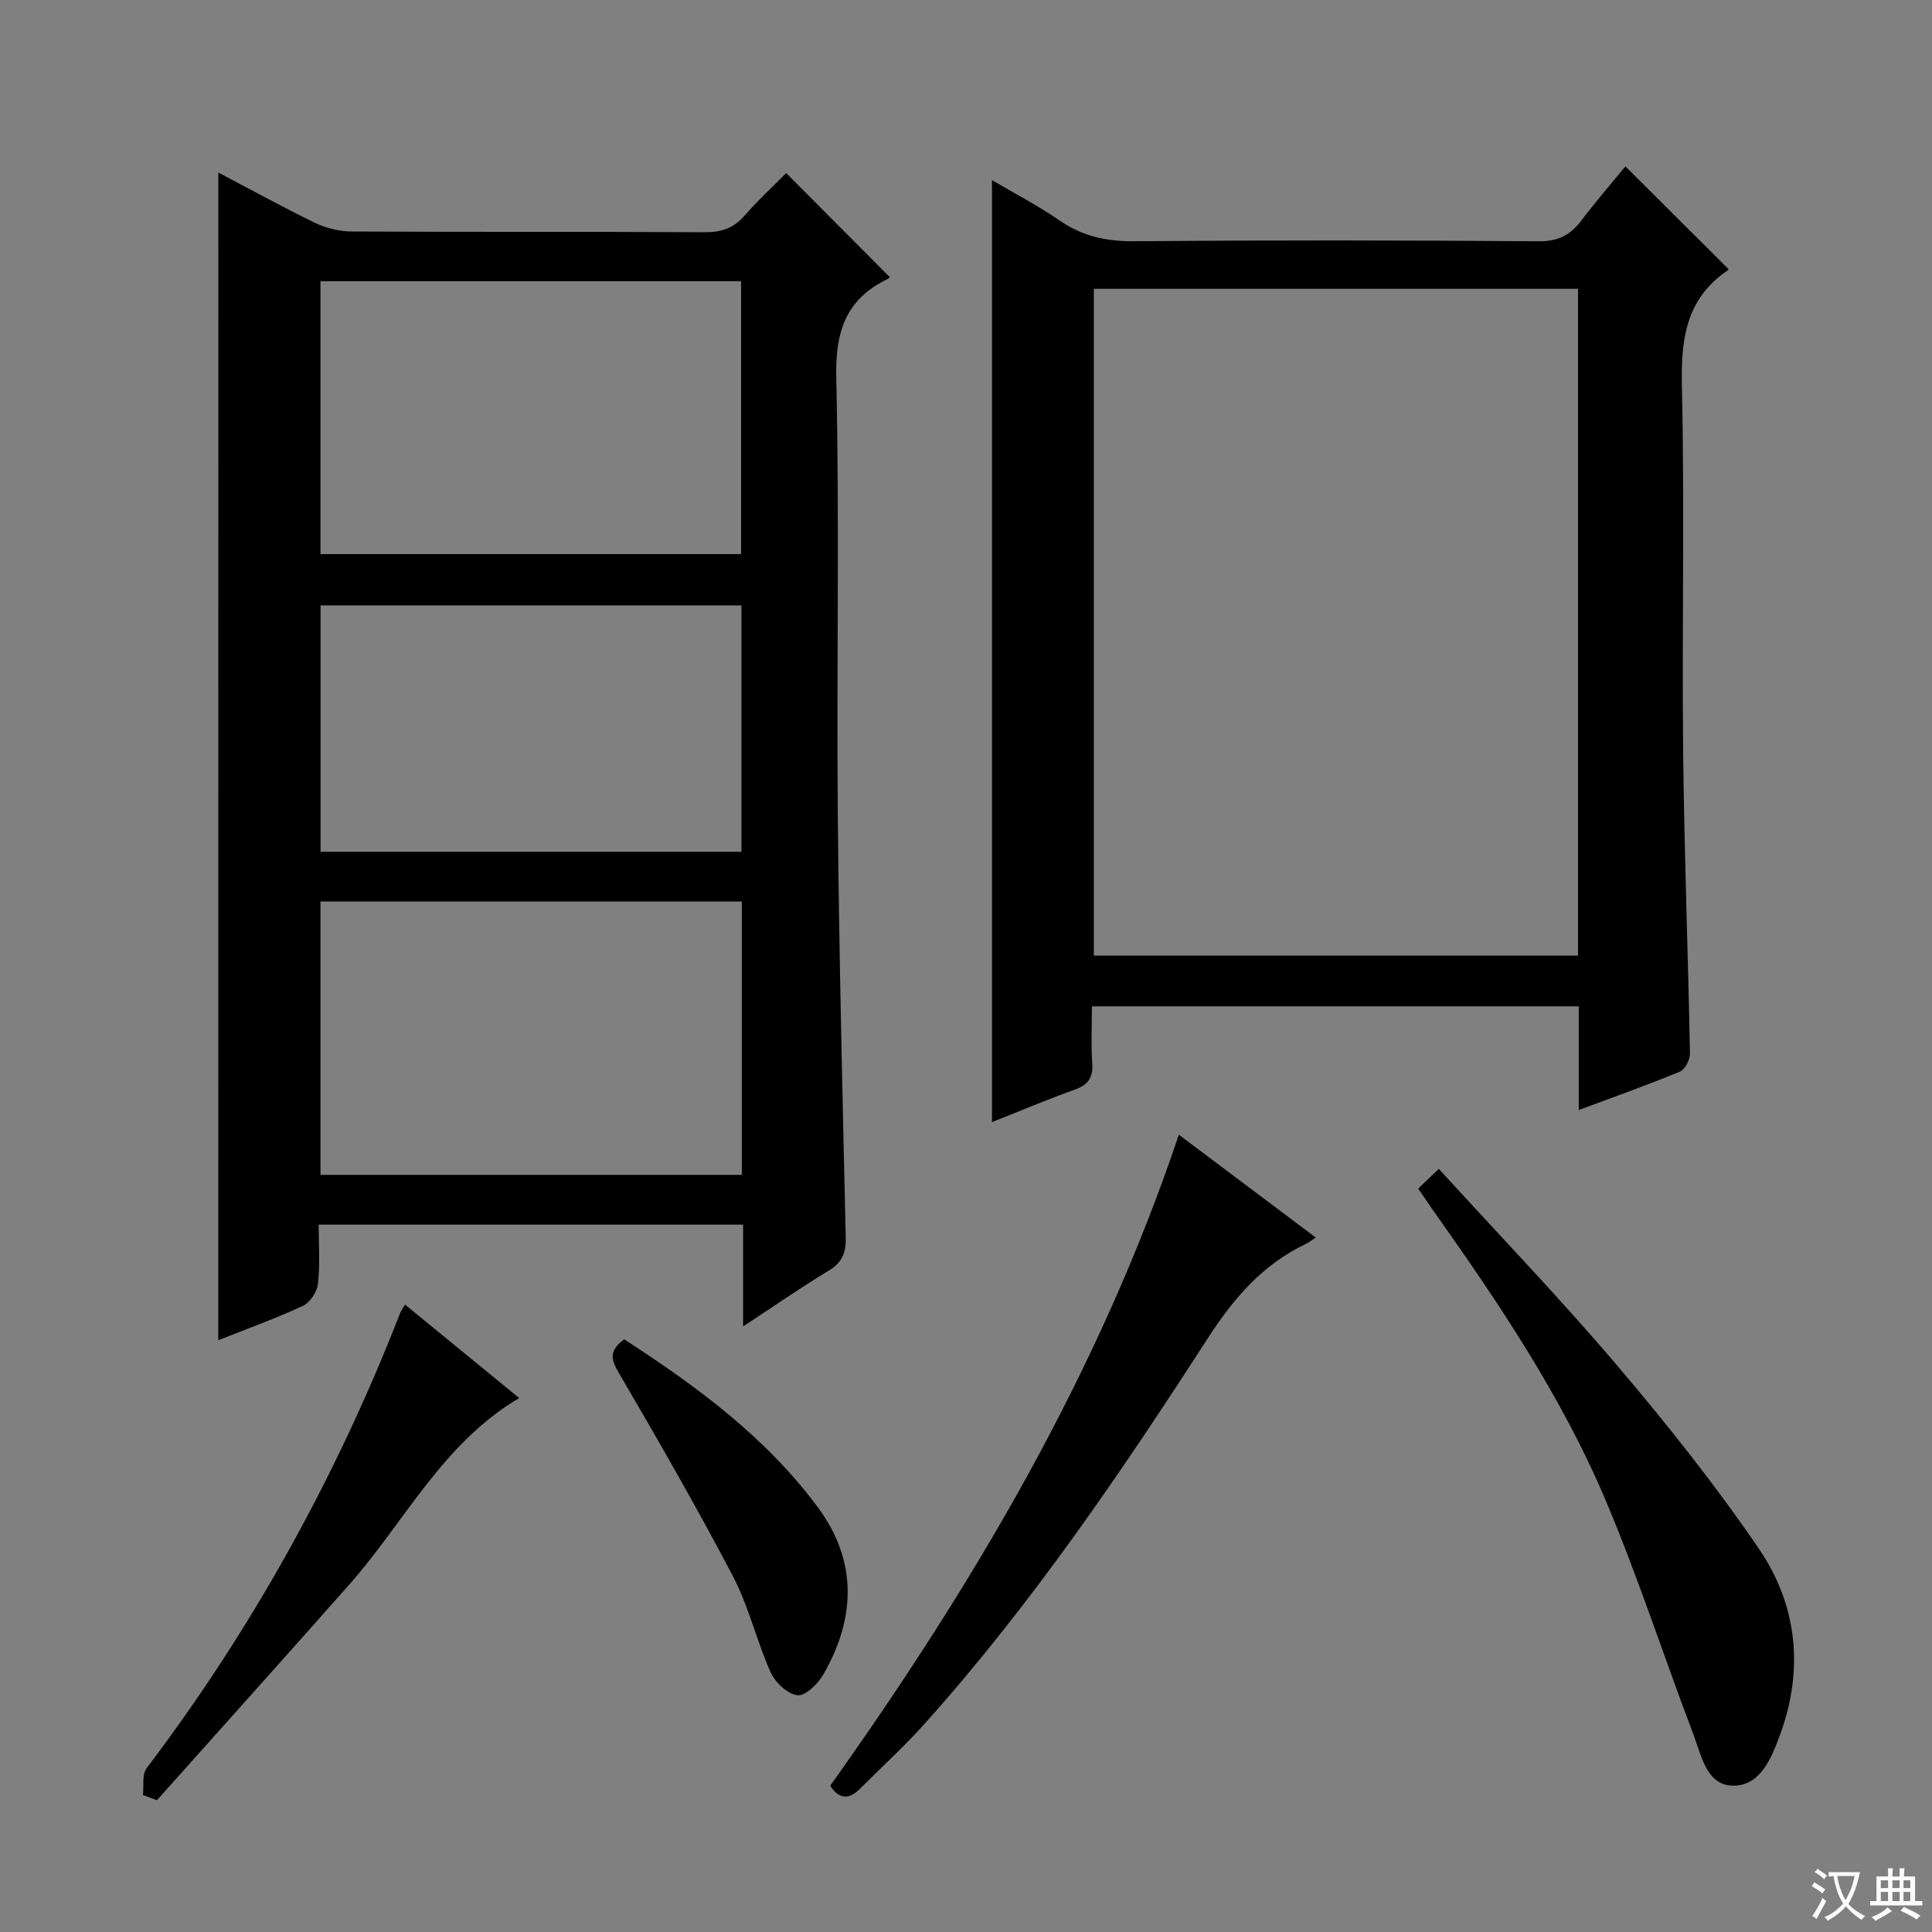 <svg enable-background="new 0 0 400 400" viewBox="0 0 400 400" xmlns="http://www.w3.org/2000/svg"><rect x="0" y="0" width="400" height="400" fill="#808080" stroke="none"/><path d="m377.9 391.2c-.2.3-.4.5-.6.8-.7-.6-1.4-1-2.2-1.5.2-.3.4-.5.5-.8.6.4 1.4.8 2.3 1.5zm-1.8 6.1c-.2-.2-.5-.4-.9-.6.4-.6.8-1.2 1.2-1.9s.7-1.3.9-1.9c.3.3.5.5.8.7-.7 1.3-1.4 2.6-2 3.7zm2.2-9c-.3.3-.5.5-.6.8-.6-.6-1.3-1.1-2-1.5.3-.3.5-.5.6-.7.6.5 1.3.9 2 1.4zm.3.2v-.9h2 4.5c-.3 1.3-.6 2.5-1 3.6s-.9 2.1-1.4 3c.4.5 1 1 1.6 1.4s1.2.8 1.9 1.1c-.3.2-.5.4-.8.8-.4-.3-1-.7-1.6-1.2s-1.2-1.1-1.6-1.6c-.5.6-1.1 1.1-1.7 1.6s-1.4.9-2.1 1.4c-.1-.3-.3-.5-.7-.8.6-.2 1.2-.5 1.9-1s1.4-1.1 2-1.8c-.5-.8-.9-1.6-1.2-2.5s-.6-2-.8-3.2c-.4.1-.7.1-1 .1zm2.5 2.7c.3 1 .7 1.7 1 2.2.3-.5.6-1.1 1-2s.6-1.9.9-3h-3.2-.4c.1.9.3 1.8.7 2.8z" fill="#fafbfa"/><path d="m396.5 388.5v1.5 3.6h1.5v.9c-.4 0-1 0-1.7 0h-7.9c-.5 0-.9 0-1.2 0v-.9h1.3v-3.5c0-.7 0-1.2 0-1.6h2.4c0-.8 0-1.4 0-1.7h1c0 .3-.1.8-.1 1.7h1.5c0-.8 0-1.4 0-1.7h1c0 .3-.1.9-.1 1.7zm-8.2 9.2c-.2-.3-.5-.5-.8-.8.8-.3 1.4-.6 1.9-.9s1-.7 1.4-1.1c.3.3.6.5.9.8-1.6 1-2.8 1.6-3.4 2zm2.6-6.8v-1.6h-1.5v1.6zm0 2.7v-1.9h-1.5v1.9zm2.4-2.7v-1.6h-1.5v1.6zm0 2.7v-1.9h-1.5v1.9zm.2 2 .7-.8c.4.2.9.5 1.6.8s1.3.7 1.8 1c-.3.3-.5.5-.8.8-.4-.3-1.5-1-3.3-1.8zm2-4.7v-1.6h-1.4v1.6zm0 2.7v-1.9h-1.4v1.9z" fill="#fafbfa"/><g fill="#010000"><path d="m45.21 35.73c6.85 3.59 13.36 7.19 20.04 10.42 2.28 1.1 5.02 1.76 7.55 1.78 24.33.13 48.66.01 72.99.15 3.43.02 6.01-.74 8.3-3.37 2.84-3.25 6.04-6.2 8.68-8.87 7.14 7.17 14.13 14.19 21.39 21.48.35-.41.06.23-.43.47-8.72 4.21-10.81 11-10.59 20.55.69 30.15.04 60.32.32 90.48.26 29.12.98 58.25 1.64 87.36.07 3.18-.72 5.19-3.51 6.88-5.76 3.49-11.31 7.34-17.74 11.56 0-7.56 0-14.14 0-21.07-29.37 0-58.26 0-87.87 0 0 4.08.3 8.21-.15 12.26-.18 1.65-1.64 3.87-3.11 4.55-5.66 2.63-11.56 4.75-17.53 7.12.02-80.83.02-160.99.02-241.75zm108.38 150.91c-29.13 0-58.23 0-87.24 0v56.6h87.24c0-18.94 0-37.54 0-56.6zm-87.24-128.41v56.49h87.08c0-18.97 0-37.65 0-56.49-29.14 0-57.89 0-87.08 0zm87.16 118.12c0-17.29 0-34.05 0-51.01-29.22 0-58.12 0-87.14 0v51.01z"/><path d="m326.87 229.82c0-7.63 0-14.4 0-21.46-33.64 0-66.86 0-100.8 0 0 3.98-.21 7.92.07 11.83.22 3.04-.97 4.46-3.74 5.45-5.6 2-11.08 4.33-17.02 6.68 0-65.06 0-129.66 0-195.02 4.74 2.79 9.53 5.26 13.93 8.31 4.73 3.28 9.66 4.37 15.4 4.33 27.98-.23 55.96-.2 83.94.01 3.98.03 6.48-1.3 8.74-4.28 2.99-3.95 6.24-7.69 9.13-11.23 7.24 7.21 14.15 14.1 21.28 21.2.06-.23.08.22-.11.35-8.59 5.82-9.69 14.13-9.47 23.86.57 25.3-.01 50.63.26 75.94.22 20.78 1.02 41.56 1.41 62.34.02 1.28-1.04 3.31-2.11 3.75-6.57 2.72-13.28 5.09-20.91 7.94zm-.16-31.98c0-46.27 0-92.02 0-138.05-33.59 0-66.97 0-100.24 0v138.05z"/><path d="m293.62 246.08c1.56-1.49 2.72-2.61 4.27-4.08 12.48 13.68 25.16 26.87 36.99 40.79 10.31 12.13 20.27 24.67 29.25 37.81 7.98 11.68 9.4 25.01 4.41 38.56-1.73 4.71-3.96 10.37-9.41 10.54-5.74.19-6.81-6.06-8.46-10.42-6.13-16.13-11.46-32.57-18.15-48.45-9.21-21.84-22.48-41.43-36.14-60.71-.85-1.22-1.67-2.45-2.76-4.04z"/><path d="m244.07 234.93c9.67 7.26 18.81 14.13 28.34 21.29-.94.62-1.4 1.01-1.93 1.26-8.99 4.25-15.01 11.22-20.4 19.56-17.94 27.79-36.53 55.16-58.68 79.88-4.21 4.7-8.9 8.96-13.36 13.43-2.23 2.23-4.25 2.25-6.16-.62 29.64-41.64 55.55-85.31 72.19-134.8z"/><path d="m29.59 371.64c.22-1.87-.22-4.24.75-5.53 21.93-28.96 39.32-60.43 52.51-94.26.17-.43.46-.82 1-1.75 7.94 6.5 15.74 12.88 23.64 19.35-15.9 9.4-23.71 25.66-35.18 38.62-13.21 14.94-26.54 29.77-39.82 44.65-.97-.35-1.93-.72-2.9-1.08z"/><path d="m129.24 277.3c15.12 9.79 29.4 20.33 40.12 34.82 8.18 11.06 7.83 22.9 1.1 34.57-1.12 1.94-3.73 4.49-5.36 4.29-2.06-.24-4.61-2.65-5.55-4.76-2.91-6.49-4.52-13.61-7.8-19.87-7.45-14.22-15.48-28.16-23.58-42.03-1.65-2.79-2.22-4.6 1.07-7.02z"/></g></svg>